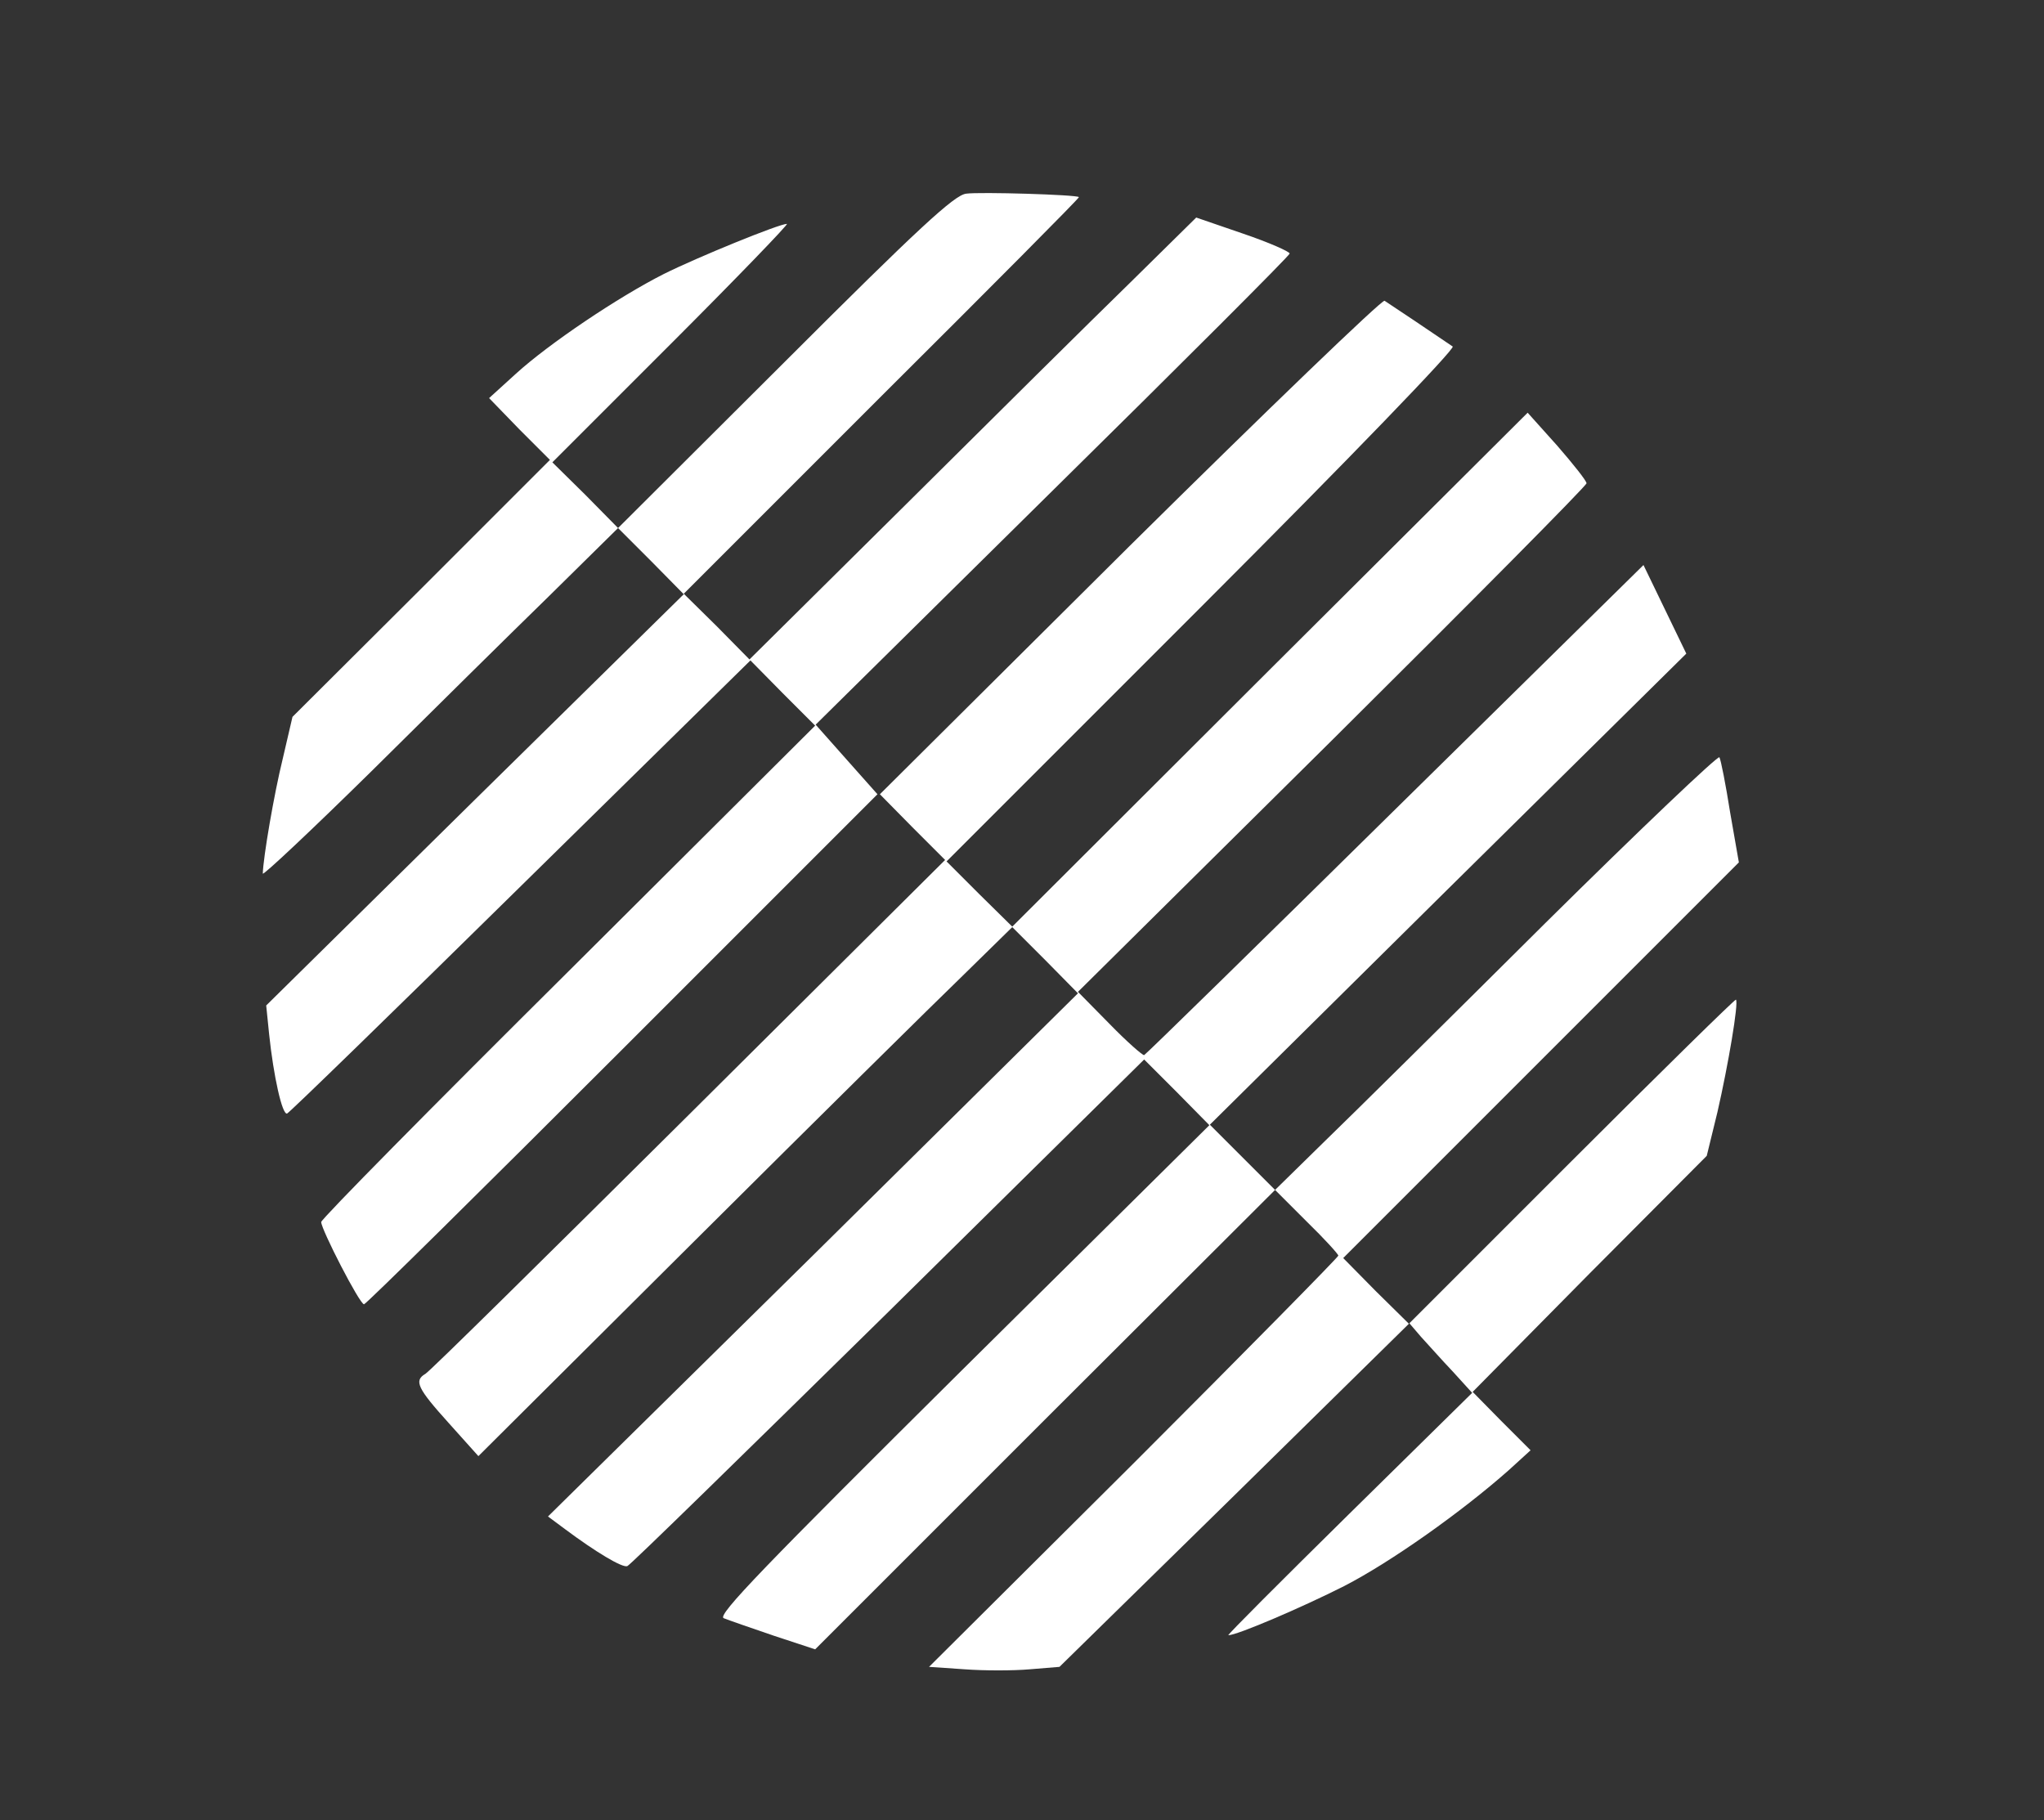 <?xml version="1.0" standalone="no"?>
<!DOCTYPE svg PUBLIC "-//W3C//DTD SVG 20010904//EN"
 "http://www.w3.org/TR/2001/REC-SVG-20010904/DTD/svg10.dtd">
<svg version="1.0" xmlns="http://www.w3.org/2000/svg"
 width="420pt" height="374pt" viewBox="0 0 420 374"
 preserveAspectRatio="xMidYMid meet">

<rect x="0" y="0" width="420" height="374" fill="#333333" stroke="none"/>

<g transform="translate(0,374) scale(0.1,-0.1)"
fill="#fff" stroke="none">
<path d="M1985 3342 c-24 -3 -97 -70 -372 -345 l-343 -342 -67 68 -68 67 245
245 c135 135 241 245 237 245 -16 0 -185 -69 -253 -103 -93 -47 -236 -143
-304 -205 l-55 -50 62 -64 63 -63 -264 -264 -265 -264 -20 -86 c-18 -73 -40
-202 -41 -236 0 -5 100 89 223 210 122 121 286 283 365 360 l142 140 68 -68
67 -68 -429 -422 -429 -423 6 -59 c9 -86 27 -167 37 -163 5 2 221 212 480 467
l472 464 66 -67 67 -67 -507 -505 c-280 -278 -508 -509 -508 -515 0 -15 79
-169 88 -169 4 0 243 236 531 524 l524 524 -64 72 -63 71 487 481 c268 264
487 483 487 487 0 4 -43 23 -96 41 l-96 33 -136 -134 c-76 -74 -282 -278 -459
-454 l-323 -320 -67 68 -68 67 407 407 c225 224 407 407 405 408 -5 5 -204 11
-232 7z"/>
<path d="M2321 2618 l-513 -510 67 -68 67 -67 -527 -524 c-290 -288 -533 -528
-541 -532 -24 -14 -16 -30 48 -101 l61 -68 446 444 c245 244 492 488 549 543
l102 100 68 -68 67 -68 -544 -538 -545 -537 35 -26 c63 -47 118 -80 128 -76 5
1 246 237 536 522 l526 519 67 -67 67 -68 -508 -503 c-406 -403 -504 -504
-490 -510 10 -4 56 -20 103 -36 l85 -28 472 472 473 472 65 -65 c36 -35 65
-67 65 -70 0 -3 -189 -195 -420 -426 l-421 -419 73 -5 c40 -3 100 -3 134 0
l61 5 359 352 359 353 -68 67 -67 68 406 406 407 407 -18 103 c-9 57 -19 108
-22 113 -3 4 -164 -149 -357 -340 -193 -192 -397 -394 -454 -449 l-102 -100
-67 67 -67 67 489 484 490 484 -44 91 -44 91 -510 -502 c-280 -276 -512 -503
-516 -505 -3 -1 -36 28 -71 64 l-65 66 523 518 c287 285 522 522 522 527 0 5
-27 39 -60 77 l-61 68 -530 -528 -529 -528 -68 67 -67 67 525 525 c305 305
521 529 515 533 -38 26 -132 89 -140 94 -5 3 -241 -224 -524 -504z"/>
<path d="M3230 1355 l-334 -334 24 -28 c14 -15 43 -48 65 -71 l40 -44 -253
-249 c-139 -137 -251 -249 -248 -249 18 0 151 57 238 101 97 50 242 153 338
238 l45 41 -60 60 -59 60 240 243 241 242 22 90 c22 96 44 225 38 231 -1 2
-153 -147 -337 -331z"/>
</g>
</svg>
